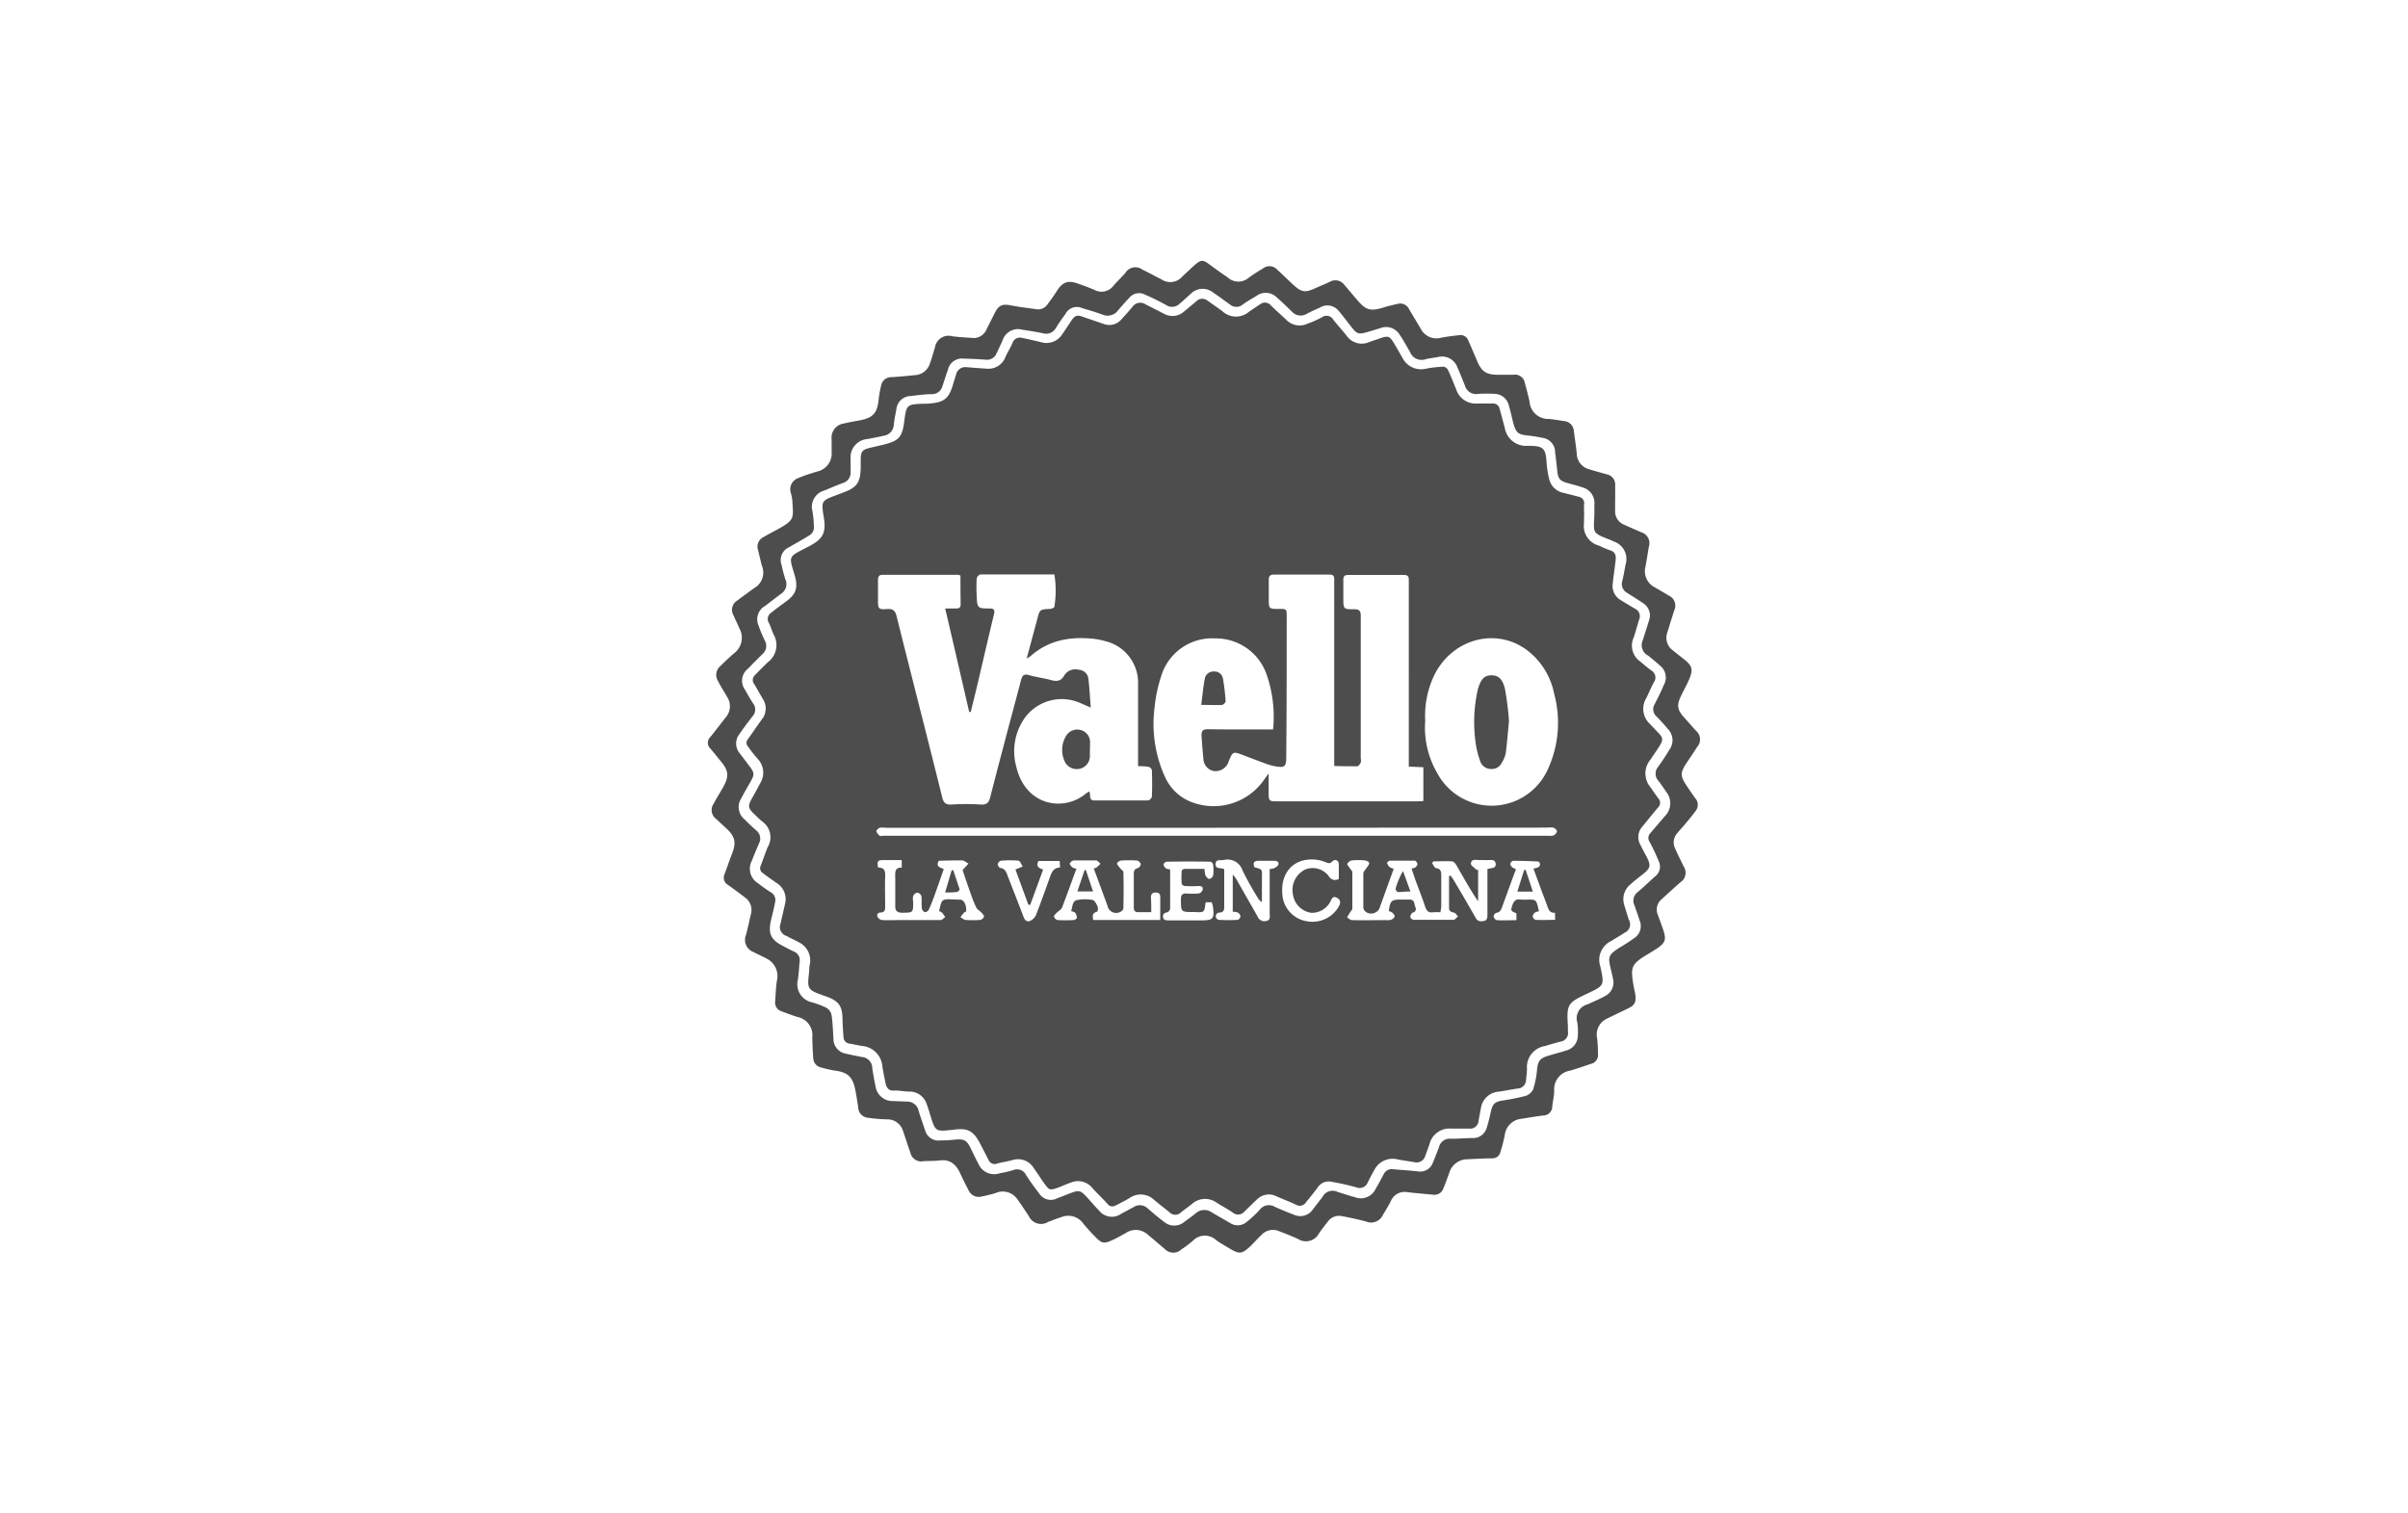 <svg id="Capa_1" data-name="Capa 1" xmlns="http://www.w3.org/2000/svg" viewBox="0 0 372.31 234"><defs><style>.cls-1{fill:#4e4d4d;}</style></defs><title>06. Vaello</title><path class="cls-1" d="M249.72,77.09c0,.6,0,1.21,0,1.82a2.22,2.22,0,0,0,1.4,2.23c.87.41,1.77.77,2.64,1.17a1.75,1.75,0,0,1,1.17,2.25c-.16,1-.33,2-.5,3a2.78,2.78,0,0,0,1.47,3.28c.71.44,1.44.83,2.14,1.27a1.68,1.68,0,0,1,.83,2.24c-.36,1.13-.71,2.26-1.06,3.39a2.41,2.41,0,0,0,.82,2.82l1.68,1.34c1.34,1,1.51,1.64.83,3.21-.35.81-.78,1.58-1.17,2.37-.77,1.57-.68,2.24.46,3.51l1.78,2a1.73,1.73,0,0,1,.19,2.51c-.52.85-1.09,1.66-1.64,2.49-1,1.54-1,2,.07,3.59.42.62.83,1.24,1.27,1.84a1.52,1.52,0,0,1,.05,2c-.52.71-1.09,1.39-1.65,2.06-.39.47-.81.91-1.19,1.38a2.12,2.12,0,0,0-.32,2.33c.4.93.88,1.84,1.31,2.76a1.76,1.76,0,0,1-.5,2.49c-1,.88-1.93,1.74-2.89,2.61a2.09,2.09,0,0,0-.56,2.48c.27.76.56,1.5.81,2.26.51,1.52.32,2-1,2.9-.65.42-1.32.81-2,1.23-2,1.29-2,1.88-1.63,4.27.09.59.27,1.18.33,1.78.1,1.11-.19,1.52-1.2,2s-2.09,1-3.13,1.51a2.72,2.72,0,0,0-1.58,3.13,24,24,0,0,1,.12,2.4,1.39,1.39,0,0,1-1.06,1.49c-1.07.35-2.13.73-3.22,1.05a2.93,2.93,0,0,0-2.49,3.13c0,.83-.23,1.64-.3,2.46a1.39,1.39,0,0,1-1.39,1.35c-1.12.14-2.23.33-3.35.51a2.86,2.86,0,0,0-2.61,2.57,25.12,25.12,0,0,1-.66,2.55,1.26,1.26,0,0,1-1.25,1c-1.29,0-2.58.08-3.87.14a2.93,2.93,0,0,0-2.79,2.09c-.3.8-.57,1.61-.9,2.39a1.47,1.47,0,0,1-1.63,1c-1.31-.13-2.63-.24-3.95-.39a2.31,2.31,0,0,0-2.56,1.38c-.36.74-.81,1.44-1.23,2.15a2,2,0,0,1-2.61,1c-1.27-.33-2.56-.62-3.85-.85a2.13,2.13,0,0,0-2.05.87c-.48.6-.94,1.22-1.39,1.85a2.25,2.25,0,0,1-3.22.83c-1-.45-2-.85-3.06-1.25A2.4,2.4,0,0,0,195,191c-.62.58-1.18,1.24-1.8,1.82-1.18,1.09-1.61,1.12-3,.29-.73-.44-1.49-.86-2.18-1.36a2.55,2.55,0,0,0-3.58.11,18.23,18.23,0,0,1-1.79,1.35,1.82,1.82,0,0,1-2.59-.1c-.86-.73-1.72-1.47-2.59-2.19a2.74,2.74,0,0,0-3.38-.27c-.71.41-1.44.81-2.19,1.15-1.17.54-1.56.47-2.47-.46-.68-.69-1.34-1.4-1.95-2.15a2.83,2.83,0,0,0-3.33-1c-.7.22-1.4.49-2.09.76a2.08,2.08,0,0,1-3-.92c-.56-.82-1.08-1.67-1.68-2.46a2.73,2.73,0,0,0-3.48-1.07c-.71.21-1.43.38-2.16.53a1.73,1.73,0,0,1-2-1c-.44-.86-.88-1.72-1.28-2.59-.63-1.36-1.53-2.2-3.15-2-.82.1-1.65.07-2.48.11a1.72,1.72,0,0,1-2.08-1.34c-.4-1.09-.74-2.2-1.12-3.29a2.52,2.52,0,0,0-2.56-1.83,24.12,24.12,0,0,1-2.95-.26,1.64,1.64,0,0,1-1.43-1.59c-.14-.93-.28-1.86-.46-2.77-.41-2-1.21-2.69-3.23-2.93a19.94,19.94,0,0,1-2-.46,1.53,1.53,0,0,1-1.26-1.45c-.09-1.07-.12-2.15-.15-3.22a2.86,2.86,0,0,0-2.33-3.16c-.81-.27-1.62-.55-2.41-.87a1.38,1.38,0,0,1-1-1.49c.08-1.1.1-2.21.28-3.29a3,3,0,0,0-1.47-3.3c-.7-.39-1.44-.7-2.15-1.08a2,2,0,0,1-1.16-2.67c.28-1.06.5-2.14.76-3.21a2.39,2.39,0,0,0-1-2.62c-.83-.64-1.68-1.26-2.53-1.87a1.28,1.28,0,0,1-.57-1.64c.38-1,.73-2.08,1.14-3.1.72-1.81.53-2.75-.9-4.06-.51-.47-1-.92-1.52-1.41a1.71,1.71,0,0,1-.38-2.38c.46-.88,1-1.72,1.48-2.58.91-1.62.82-2.51-.34-3.91-.55-.66-1.08-1.34-1.64-2a1.23,1.23,0,0,1,0-1.83c.81-1,1.56-2,2.35-3a2.62,2.62,0,0,0,.24-3.15c-.46-.82-1-1.61-1.4-2.44a1.79,1.79,0,0,1,.39-2.4c.64-.65,1.31-1.27,2-1.88a3,3,0,0,0,.88-3.92c-.29-.69-.62-1.35-.9-2a1.68,1.68,0,0,1,.63-2.32c.83-.64,1.69-1.24,2.53-1.87a2.75,2.75,0,0,0,1.22-3.5c-.19-.78-.39-1.55-.56-2.33a1.65,1.65,0,0,1,.86-2.1c.73-.44,1.5-.82,2.24-1.23,2.64-1.45,2.3-1.75,2.18-4.39a7.4,7.4,0,0,0-.22-1.14,1.82,1.82,0,0,1,1.16-2.35c.93-.41,1.91-.7,2.87-1a2.84,2.84,0,0,0,2.26-3.06c0-.63,0-1.27,0-1.9a2.22,2.22,0,0,1,1.93-2.48c.83-.21,1.68-.33,2.51-.5,2-.39,2.61-1.15,2.82-3.11a17.69,17.69,0,0,1,.4-2.27,1.57,1.57,0,0,1,1.61-1.28c1.24-.07,2.48-.2,3.71-.32a2.55,2.55,0,0,0,2.23-1.84c.3-.79.51-1.62.77-2.44A2.13,2.13,0,0,1,147.26,52c1,.13,2,.18,3,.25A2.14,2.14,0,0,0,152.5,51c.42-.87.87-1.73,1.3-2.59.62-1.24,1.17-1.45,2.54-1.18s2.61.39,3.91.59A1.73,1.73,0,0,0,162,47c.5-.66,1-1.35,1.4-2,.88-1.39,1.74-1.71,3.28-1.14.83.3,1.67.59,2.48.94a2.31,2.31,0,0,0,3-.62c.58-.67,1.22-1.28,1.81-1.94a1.82,1.82,0,0,1,2.69-.53c1,.47,1.91,1,2.87,1.46a2.45,2.45,0,0,0,3.31-.45L184.69,41c1-.86,1.29-.87,2.29-.12s1.88,1.36,2.81,2A2.44,2.44,0,0,0,193,43a23.26,23.26,0,0,1,2.21-1.44,1.63,1.63,0,0,1,2.33.21c.83.73,1.6,1.52,2.42,2.27,1.28,1.17,1.85,1.25,3.41.52.75-.34,1.53-.64,2.27-1a1.7,1.7,0,0,1,2.21.49c.68.77,1.32,1.57,2,2.34,1.35,1.6,2.07,1.78,4.12,1.14.68-.21,1.38-.37,2.08-.53a1.52,1.52,0,0,1,1.81.8c.58,1,1.2,2,1.79,3a2.71,2.71,0,0,0,3.21,1.41c.92-.16,1.85-.29,2.78-.38a1.26,1.26,0,0,1,1.38.82c.44,1,.9,2.07,1.34,3.11.71,1.71,1.42,2.19,3.27,2.19H234a1.52,1.52,0,0,1,1.76,1.28c.28,1,.52,1.91.73,2.88a2.88,2.88,0,0,0,3,2.67c.77.08,1.53.21,2.3.33a1.64,1.64,0,0,1,1.55,1.54c.15,1.18.34,2.35.45,3.53a2.55,2.55,0,0,0,1.87,2.37c.95.3,1.91.55,2.86.82A1.58,1.58,0,0,1,249.73,75c0,.69,0,1.39,0,2.08Zm-3.21,2.55V78.06a2.49,2.49,0,0,0-1.86-2.7c-.75-.26-1.53-.45-2.3-.67-1.19-.34-1.45-.67-1.58-1.9q-.14-1.44-.33-2.88a2.23,2.23,0,0,0-2-2.21,18.47,18.47,0,0,0-2.21-.35c-1.47-.16-1.84-.37-2.27-2-.23-.88-.41-1.77-.67-2.64a2.32,2.32,0,0,0-2.21-1.81,22.8,22.8,0,0,0-2.48,0,1.79,1.79,0,0,1-2.11-1.31c-.39-.92-.73-1.85-1.14-2.75a2.54,2.54,0,0,0-3.07-1.62c-.6.1-1.2.18-1.79.3A1.91,1.91,0,0,1,218,54.4c-.53-.88-1-1.79-1.58-2.62a2.46,2.46,0,0,0-3.11-1c-.69.2-1.37.42-2.06.61-1.16.33-1.47.22-2.21-.71S207.7,48.91,207,48.1a2.22,2.22,0,0,0-2.92-.54c-.68.31-1.36.6-2,.95a1.83,1.83,0,0,1-2.34-.33c-.76-.73-1.5-1.47-2.29-2.15a2.41,2.41,0,0,0-3.19-.27c-.71.42-1.43.84-2.1,1.32a1.54,1.54,0,0,1-2,0c-.86-.59-1.68-1.25-2.57-1.82a2.57,2.57,0,0,0-3.54.23c-.55.46-1.06,1-1.62,1.43a1.66,1.66,0,0,1-2.1.27,33.76,33.76,0,0,0-3.19-1.58,2,2,0,0,0-2.61.52c-.57.6-1.12,1.22-1.65,1.85a2,2,0,0,1-2.36.69c-1-.37-2.09-.7-3.14-1a2,2,0,0,0-2.65.88c-.51.69-1,1.41-1.45,2.12a1.72,1.72,0,0,1-2,.87c-1.05-.22-2.12-.39-3.18-.55A2.51,2.51,0,0,0,155,52.67c-.29.65-.6,1.3-.91,1.95a1.57,1.57,0,0,1-1.65,1c-1.13-.08-2.26-.14-3.39-.16a2.22,2.22,0,0,0-2.49,1.73c-.3.8-.53,1.62-.82,2.43a1.67,1.67,0,0,1-1.66,1.33c-1.1,0-2.2.17-3.3.29a2.25,2.25,0,0,0-2.17,1.93c-.15.84-.33,1.67-.42,2.52a1.8,1.8,0,0,1-1.55,1.69c-.83.2-1.67.34-2.51.51A2.82,2.82,0,0,0,131.52,71c0,.67,0,1.33,0,2a1.67,1.67,0,0,1-1.2,1.69c-1,.37-1.94.78-2.91,1.18a2.6,2.6,0,0,0-1.79,3.2,16.57,16.57,0,0,1,.22,2.63,1.45,1.45,0,0,1-.57,1c-1.07.69-2.19,1.28-3.28,1.93a2.15,2.15,0,0,0-1.15,2.72,20.88,20.88,0,0,0,.59,2.23,1.78,1.78,0,0,1-.68,2.25c-.82.61-1.63,1.24-2.44,1.86a2.37,2.37,0,0,0-1,3.11,20.21,20.21,0,0,0,.92,2.21,1.67,1.67,0,0,1-.37,2.16c-.75.74-1.49,1.48-2.22,2.24a2.35,2.35,0,0,0-.42,3.29c.38.7.78,1.4,1.21,2.06a1.53,1.53,0,0,1-.07,2c-.7.89-1.38,1.79-2,2.71a2.34,2.34,0,0,0,0,3c.5.66,1,1.32,1.51,2,.77,1,.81,1.29.19,2.38-.49.87-1,1.72-1.45,2.6a2.46,2.46,0,0,0,.49,3.24c.59.59,1.19,1.16,1.81,1.71a1.58,1.58,0,0,1,.45,2c-.38.88-.75,1.77-1.1,2.67a2.64,2.64,0,0,0,1,3.55,20.82,20.82,0,0,0,1.89,1.34,1.34,1.34,0,0,1,.69,1.53c-.17,1-.43,1.93-.65,2.89-.44,2,0,2.92,1.79,3.86.58.31,1.17.62,1.77.9a1.42,1.42,0,0,1,.88,1.6c-.08.91-.14,1.82-.26,2.72a2.85,2.85,0,0,0,2.18,3.53,13.88,13.88,0,0,1,2.23.85,1.72,1.72,0,0,1,.79,1.11c.18,1.19.21,2.41.29,3.62a2.31,2.31,0,0,0,1.93,2.36c.8.2,1.61.34,2.42.51a1.75,1.75,0,0,1,1.66,1.75c.15,1,.31,1.91.51,2.85a2.65,2.65,0,0,0,2.69,2.22l2.16.08a1.81,1.81,0,0,1,1.82,1.49c.3,1,.67,2,1,3a2.12,2.12,0,0,0,2.29,1.52c.8,0,1.6-.06,2.4-.13,1.29-.12,1.71.08,2.3,1.26.41.81.78,1.65,1.22,2.44a2.65,2.65,0,0,0,3.3,1.51,18.14,18.14,0,0,0,2.09-.49,1.54,1.54,0,0,1,2,.77c.64,1,1.31,1.91,2,2.81a2.14,2.14,0,0,0,2.86.75c.7-.25,1.39-.54,2.08-.8,1.18-.45,1.48-.39,2.34.52.67.73,1.31,1.5,2,2.2a2.51,2.51,0,0,0,3.44.49c.63-.34,1.26-.68,1.87-1a1.74,1.74,0,0,1,2.21.18c.82.7,1.63,1.41,2.5,2.05a2.42,2.42,0,0,0,3.2,0c.59-.41,1.16-.84,1.72-1.29a2,2,0,0,1,2.44-.18c.94.57,1.91,1.1,2.85,1.66a2.13,2.13,0,0,0,2.62-.17,16.75,16.75,0,0,0,2-1.87,1.76,1.76,0,0,1,2.29-.46c1,.45,2,.86,3,1.24A2.35,2.35,0,0,0,203,187l1.47-1.91a1.76,1.76,0,0,1,2.36-.77c.87.25,1.73.57,2.61.79a2.53,2.53,0,0,0,3.28-1.33c.43-.71.81-1.44,1.2-2.17a1.37,1.37,0,0,1,1.48-.81c1.26.12,2.53.19,3.8.33a2.09,2.09,0,0,0,2.36-1.39c.33-.76.61-1.54.91-2.3a1.73,1.73,0,0,1,1.92-1.35c1.08,0,2.16-.1,3.23-.11a2.18,2.18,0,0,0,2.25-1.6c.28-.83.45-1.7.66-2.56.27-1.14.6-1.44,1.76-1.64a34.17,34.17,0,0,0,3.49-.69,2,2,0,0,0,1.25-1,13.63,13.63,0,0,0,.61-3c.14-1.41.39-1.82,1.76-2.24.92-.29,1.86-.51,2.77-.81a2.39,2.39,0,0,0,1.78-2.17,11,11,0,0,0-.07-2.15,2.2,2.2,0,0,1,1.54-2.8c.93-.42,1.88-.81,2.76-1.31a2.32,2.32,0,0,0,1.21-2.66c-.12-.62-.28-1.24-.42-1.85-.35-1.49-.18-1.9,1.12-2.76.83-.54,1.69-1,2.49-1.62a2.21,2.21,0,0,0,.91-2.83c-.25-.79-.53-1.57-.8-2.34a1.64,1.64,0,0,1,.52-2c.93-.78,1.8-1.64,2.71-2.44a1.87,1.87,0,0,0,.58-2.24,31.5,31.5,0,0,0-1.43-3.06,1.07,1.07,0,0,1,.06-1.34l2.26-2.64a2.8,2.8,0,0,0,.23-3.78c-.38-.57-.77-1.14-1.19-1.69a1.64,1.64,0,0,1-.06-2.19c.61-.85,1.2-1.72,1.73-2.62a2.48,2.48,0,0,0-.27-3.27c-.54-.66-1.12-1.29-1.72-1.91a1.45,1.45,0,0,1-.28-1.87c.5-1,1-1.93,1.38-2.91a2.35,2.35,0,0,0-.63-3.13c-.56-.53-1.17-1-1.77-1.49A1.8,1.8,0,0,1,254,99c.3-1,.65-2,.94-3a2.25,2.25,0,0,0-1-2.8c-.77-.54-1.58-1-2.37-1.53a1.55,1.55,0,0,1-.74-1.84c.21-.82.34-1.67.5-2.51a2.86,2.86,0,0,0-1.85-3.6c-.18-.09-.35-.17-.53-.24C246.14,82.37,246.38,82.49,246.51,79.64Z"/><path class="cls-1" d="M244.91,79.7c0,.38,0,.77,0,1.16a3.15,3.15,0,0,0,2.27,3.5c.59.25,1.16.54,1.76.73.81.25.94.83.86,1.54-.14,1.2-.31,2.41-.45,3.61a2.54,2.54,0,0,0,1.29,2.59c.7.44,1.41.86,2.13,1.28a1.28,1.28,0,0,1,.67,1.67c-.29.91-.53,1.85-.83,2.76a3,3,0,0,0,1,3.76c.55.46,1.1.93,1.68,1.36a1.26,1.26,0,0,1,.42,1.85c-.45.82-.79,1.7-1.22,2.53a3.16,3.16,0,0,0,.58,3.88c.38.4.76.79,1.14,1.2,1,1,1,1.25.22,2.49-.4.62-.84,1.22-1.24,1.85a3.3,3.3,0,0,0,0,4.28c.39.57.78,1.14,1.19,1.69a1,1,0,0,1,0,1.41c-.85,1-1.65,2-2.47,3a2.4,2.4,0,0,0-.29,2.78c.32.65.65,1.28,1,1.92.66,1.31.56,1.71-.57,2.61-.64.51-1.3,1-1.92,1.57a2.94,2.94,0,0,0-1,3.21c.23.77.46,1.53.71,2.29a1.4,1.4,0,0,1-.64,2c-.66.45-1.36.83-2,1.25a3.23,3.23,0,0,0-1.76,4c.63,2.93.63,2.93-2.07,4.19-3,1.41-3.17,1.67-2.95,5,0,.27,0,.55,0,.83a1.33,1.33,0,0,1-1.11,1.57c-.83.21-1.65.46-2.47.7a3.3,3.3,0,0,0-2.75,3.52c0,.58-.09,1.16-.14,1.73a1.36,1.36,0,0,1-1.35,1.32c-1,.15-2,.36-2.93.48a3,3,0,0,0-2.71,2.6c-.13.62-.23,1.25-.35,1.87a1.29,1.29,0,0,1-1.39,1.24c-.93,0-1.87,0-2.81,0A3.18,3.18,0,0,0,221,177l-.63,1.71a1.38,1.38,0,0,1-1.68,1c-.84-.14-1.68-.26-2.53-.41a3.16,3.16,0,0,0-3.7,1.68c-.37.61-.68,1.26-1,1.89a1.34,1.34,0,0,1-1.78.72,40.06,40.06,0,0,0-3.94-.87,2,2,0,0,0-2,.9c-.58.77-1.18,1.53-1.8,2.27a1.14,1.14,0,0,1-1.58.39c-1-.49-2-.84-3-1.29a2.58,2.58,0,0,0-3,.47c-.65.6-1.27,1.23-1.91,1.84a1.29,1.29,0,0,1-1.83.22c-.79-.56-1.65-1-2.47-1.52a3.05,3.05,0,0,0-3.9.21c-.54.43-1.11.82-1.64,1.26a1.25,1.25,0,0,1-1.78,0c-.78-.65-1.6-1.26-2.38-1.92a3,3,0,0,0-3.8-.3c-.71.43-1.45.8-2.19,1.17a.93.93,0,0,1-1.24-.28c-.76-.84-1.6-1.61-2.35-2.46a2.82,2.82,0,0,0-3.22-.84c-.73.24-1.43.58-2.15.84-1.15.4-1.29.36-2-.63-.57-.78-1.07-1.61-1.64-2.38a2.84,2.84,0,0,0-3.3-1.29c-.79.22-1.61.33-2.41.55a1,1,0,0,1-1.3-.56c-.46-.88-.91-1.77-1.37-2.64-1-1.87-1.89-2.33-3.95-2.05-.33.05-.66.06-1,.1-1.65.17-1.95,0-2.46-1.59-.28-.86-.51-1.75-.84-2.59a2.78,2.78,0,0,0-2.71-1.81c-.75,0-1.49-.19-2.23-.15-.91.06-1.23-.44-1.38-1.18s-.35-1.68-.48-2.52a3.43,3.43,0,0,0-3.15-3.2c-.62-.09-1.24-.25-1.86-.35a1.05,1.05,0,0,1-1-1c-.07-.9-.13-1.81-.16-2.72,0-2.16-.6-2.93-2.66-3.63-2.82-1-2.82-1-2.48-3.92,0-.33,0-.66.09-1a3.1,3.1,0,0,0-1.66-3.39c-.63-.36-1.29-.63-1.93-1a1.43,1.43,0,0,1-.93-1.93c.22-1,.46-2,.68-3a2.92,2.92,0,0,0-1.27-3.24c-.72-.51-1.44-1-2.15-1.55a.89.89,0,0,1-.33-1.16c.38-.94.68-1.92,1.08-2.85a3,3,0,0,0-.88-4c-.43-.34-.81-.75-1.21-1.13-1-.93-1-1.28-.32-2.46.44-.79.88-1.59,1.3-2.39a3.08,3.08,0,0,0-.5-3.74c-.51-.58-1-1.22-1.43-1.83a.85.85,0,0,1,0-1.18c.72-1,1.38-2,2.11-3a2.69,2.69,0,0,0,.15-3.23c-.45-.76-.87-1.54-1.33-2.29a1,1,0,0,1,.12-1.34c.67-.69,1.35-1.38,2-2a3.32,3.32,0,0,0,.9-4.31c-.28-.57-.43-1.2-.72-1.76a1.14,1.14,0,0,1,.35-1.59c.71-.58,1.44-1.12,2.18-1.65,1.6-1.15,2-2.08,1.49-4-.06-.24-.14-.48-.21-.72-.69-2.22-.65-2.33,1.38-3.39l1.11-.57c2.06-1.09,2.56-2.08,2.19-4.36-.42-2.62-.42-2.62,2-3.52l.85-.32c2.29-.84,2.79-1.54,2.85-3.95,0-.42,0-.83,0-1.25,0-1.15.23-1.47,1.38-1.76l2.09-.49c2.47-.61,2.95-1.15,3.27-3.67s.42-2.58,2.91-2.67c.39,0,.78,0,1.16-.05,2.06-.18,2.81-.79,3.41-2.76q.25-.87.54-1.74a1.44,1.44,0,0,1,1.62-1.1c1,.08,2,.16,3,.22a2.8,2.8,0,0,0,3-1.82c.33-.73.78-1.4,1.08-2.14a1.21,1.21,0,0,1,1.52-.78c1,.19,1.94.42,2.9.65a2.88,2.88,0,0,0,3.27-1.21c.48-.67.92-1.38,1.38-2.06.57-.86.89-1,1.87-.63l3.13,1.07a2.45,2.45,0,0,0,2.78-.7c.58-.64,1.16-1.27,1.7-1.93a1.46,1.46,0,0,1,2-.4l2.87,1.46a2.69,2.69,0,0,0,3.22-.43L185,46.56a1.27,1.27,0,0,1,1.66-.1c.77.54,1.54,1.08,2.3,1.63a3.08,3.08,0,0,0,4.17.1c.58-.38,1.14-.78,1.72-1.15a1.19,1.19,0,0,1,1.64.18c.75.76,1.58,1.46,2.36,2.21a2.87,2.87,0,0,0,3.27.64,17.71,17.71,0,0,0,2.26-1,1.2,1.2,0,0,1,1.78.39c.67.84,1.4,1.64,2.07,2.48a2.83,2.83,0,0,0,3.47.95l1.87-.64c1-.33,1.29-.25,1.85.65s1,1.72,1.5,2.58A3.22,3.22,0,0,0,220.53,57a18.61,18.61,0,0,1,2.69-.3,1,1,0,0,1,.68.55c.46,1,.86,2,1.26,3a3.16,3.16,0,0,0,3.2,2.15c.8,0,1.61,0,2.4,0a1,1,0,0,1,1.09.77c.28,1,.54,2,.81,3a3.33,3.33,0,0,0,3.51,2.77h.17c2.32,0,2.66.4,2.79,2.68a15.81,15.81,0,0,0,.39,2.45,2.82,2.82,0,0,0,2.27,2.15c.77.21,1.55.39,2.32.6a1,1,0,0,1,.82,1.13c-.05.61,0,1.22,0,1.83Zm-48.07,33.09a20,20,0,0,0-.94-8.3,8.3,8.3,0,0,0-8-5.77,8.21,8.21,0,0,0-8.35,5.79,22.39,22.39,0,0,0-1.05,5,19.74,19.74,0,0,0,1.71,10.81,7.35,7.35,0,0,0,3.9,3.66,9.5,9.5,0,0,0,11.31-3.37c.2-.3.42-.58.73-1v3.08c0,1.1.09,1.22,1.14,1.22h21.72c.32,0,.64,0,1.06-.05v-5.22l-2.25-.1V90.63c0-.34,0-.67,0-1,0-.52-.22-.73-.76-.72q-4.31,0-8.62,0c-.57,0-.77.23-.74.79,0,.94,0,1.88,0,2.82,0,1.67,0,1.7,1.69,1.69.76,0,1,.23,1,1.05,0,7.35,0,14.7,0,22a1.55,1.55,0,0,1,0,.65c-.11.23-.34.57-.53.58-1.17,0-2.34,0-3.57-.05v-1.17q0-13.77,0-27.52c0-.52,0-.9-.71-.9-2.88,0-5.75,0-8.62,0-.56,0-.8.23-.79.8,0,1,0,1.93,0,2.9,0,1.61,0,1.61,1.59,1.61,1.15,0,1.18,0,1.18,1.12,0,7.27,0,14.53-.07,21.8,0,1.5-.26,1.68-1.78,1.4a8.13,8.13,0,0,1-1.34-.38c-1.17-.42-2.32-.87-3.48-1.31-1.66-.62-1.66-.62-2.32,1a2.12,2.12,0,0,1-2.34,1.43,2,2,0,0,1-1.55-1.92c-.12-1.18-.21-2.36-.29-3.54,0-.67.13-1,1-1C190.06,112.82,193.38,112.79,196.84,112.79ZM148.5,89a1.5,1.5,0,0,0-.36-.11l-11.69,0c-.56,0-.7.3-.7.79,0,1,0,2.1,0,3.15,0,1.31.08,1.45,1.4,1.35,1-.08,1.28.32,1.49,1.16,1.53,6.15,3.1,12.28,4.65,18.43q1.2,4.72,2.37,9.45c.18.77.46,1.25,1.42,1.19a34.69,34.69,0,0,1,4.56,0c.93.06,1.26-.32,1.46-1.13.81-3.17,1.65-6.34,2.48-9.51.76-2.87,1.54-5.74,2.29-8.62.18-.69.47-1,1.24-.75,1.11.32,2.27.45,3.38.76.93.25,1.57.19,2.09-.77a2,2,0,0,1,2.19-.82,1.56,1.56,0,0,1,1.5,1.32c.18,1.44.25,2.89.38,4.52l-1.58-.68a7.07,7.07,0,0,0-8.64,2.3,8.93,8.93,0,0,0-1.32,7.44c1.42,6.22,7.39,7.06,10.73,4.28a4.94,4.94,0,0,1,.57-.36c.29.52-.14,1.38.8,1.39,2.76,0,5.52,0,8.28,0a.88.88,0,0,0,.61-.56q.07-2.07,0-4.14a.79.79,0,0,0-.54-.51,11.44,11.44,0,0,0-1.6-.1v-1.34c0-3.76,0-7.51,0-11.27a6.62,6.62,0,0,0-5.08-6.72,10.75,10.75,0,0,0-2.11-.39c-3.51-.32-6.76.31-9.48,2.75a4.28,4.28,0,0,1-.55.32c.57-2.12,1.11-4.11,1.64-6.1.39-1.49.39-1.48,1.92-1.56.26,0,.7-.18.72-.33a15.57,15.57,0,0,0,0-5c-3.89,0-7.67,0-11.45,0a.88.88,0,0,0-.56.61,23.44,23.44,0,0,0,0,2.65c.08,1.94.09,2,2,2,.68,0,.84.23.67.91-.89,3.67-1.73,7.35-2.59,11-.33,1.37-.67,2.73-1,4.09h-.24c-1.22-5.29-2.44-10.57-3.71-16,.73,0,1.21,0,1.7,0s.69-.17.69-.61C148.51,92.08,148.5,90.54,148.5,89Zm71.86,22.43a14,14,0,0,0,1.87,8.14A9.53,9.53,0,0,0,239.3,119a17.14,17.14,0,0,0,1-11.69,11.15,11.15,0,0,0-4.37-6.9c-4.92-3.49-11.63-1.47-14.28,4.22A14.55,14.55,0,0,0,220.36,111.47ZM188.14,128H136.92a2.69,2.69,0,0,0-.9,0c-.23.08-.54.39-.52.56a1.41,1.41,0,0,0,.53.68c.1.08.32,0,.48,0H239.44a1.8,1.8,0,0,0,.81-.08.9.9,0,0,0,.47-.64c0-.19-.32-.46-.55-.54a3.59,3.59,0,0,0-1,0Zm27.35,6.34-2.08,5.76a1.44,1.44,0,0,1-2.09,1,1,1,0,0,1-.53-.73c0-1.76,0-3.53,0-5.3,0-.28.3-.55.47-.82s.43-.51.43-.77-.43-.4-.68-.43a10.08,10.08,0,0,0-2,0,1,1,0,0,0-.69.52c-.06.15.25.46.39.69s.38.4.38.6c0,1.88,0,3.75,0,5.63,0,.21-.24.41-.37.62l-.45.74c.26.15.5.43.76.43,1.78.05,3.56,0,5.34,0a2,2,0,0,0,.74-.06c.22-.1.5-.32.52-.51s-.21-.44-.39-.61a1.36,1.36,0,0,0-.51-.2c.2-1.62.4-1.8,1.92-1.8.44,0,.88,0,1.32,0,.79,0,.68.75.88,1.21a.56.56,0,0,1-.43.81c-.18.05-.37.45-.36.68s.36.43.56.43c2,0,4.08,0,6.13,0,.23,0,.45-.35.68-.53-.21-.2-.39-.52-.63-.58-.42-.1-.76-.2-.76-.69,0-1.66,0-3.33,0-5l.28,0c.19.29.39.57.57.87,1.1,1.88,2.21,3.75,3.28,5.65.32.57.77.55,1.27.46s.54-.53.54-1c0-1.07,0-2.15,0-3.23v-3.8l.49-.11c.44-.06.86-.16.78-.73s-.5-.57-.95-.55-1.05,0-1.57,0-1.27-.22-1.31.57c0,.3.6.64.94,1l.18-.12v4.94c-1.24-1.83-2.27-3.7-3.34-5.56-.15-.26-.43-.61-.68-.62-1-.08-1.94,0-2.91,0l-.19.27c.2.27.38.74.62.77.72.09.8.53.8,1.09,0,1.6,0,3.2,0,4.8a7.15,7.15,0,0,1-.14.94,8.27,8.27,0,0,0-1.12,0c-.7.1-1-.2-1.23-.86-.45-1.39-1-2.74-1.5-4.11-.21-.58-.39-1.17-.6-1.79.28-.08.47-.08.58-.18s.35-.36.33-.53-.25-.51-.4-.51c-1.29,0-2.58,0-3.88,0-.15,0-.44.28-.42.36a1.42,1.42,0,0,0,.4.63A2.15,2.15,0,0,0,215.49,134.34ZM178,141.05h-2.07c-.48,0-.64-.29-.63-.77,0-1.71,0-3.42,0-5.14,0-.46.09-.77.62-.9a.79.79,0,0,0,.46-.63.82.82,0,0,0-.57-.54,17.12,17.12,0,0,0-2.48,0c-.23,0-.63.32-.62.47s.3.49.48.72.5.39.5.59c.05,1.87.05,3.75,0,5.62,0,.21-.36.54-.6.6a1.37,1.37,0,0,1-1.87-1.05l-2.11-5.73c.22-.07.34-.07.42-.14s.42-.38.63-.58c-.23-.18-.45-.51-.69-.52-1.15,0-2.31,0-3.47,0a.91.91,0,0,0-.61.51c0,.12.24.42.43.58a2.39,2.39,0,0,0,.61.2c-.75,2-1.45,4-2.22,6-.12.32-.54.51-.8.78s-.46.43-.45.63a.8.8,0,0,0,.55.52,20.52,20.52,0,0,0,2.48,0c.19,0,.5-.22.51-.35a1.3,1.3,0,0,0-.26-.77c-.11-.14-.38-.17-.63-.27.26-.68.12-1.58,1-1.72a6.64,6.64,0,0,1,2.31,0c.31.06.61.6.77,1s0,.81-.12.84c-.75.2-.64.69-.55,1.26h10.37c0-1.19,0-2.32,0-3.45,0-.44-.06-.78-.68-.8s-.75.32-.76.8C178,139.53,178,140.24,178,141.05Zm-32.08-6.67c-.4,1.15-.77,2.24-1.16,3.33s-.72,2-1.14,2.92a.79.79,0,0,1-.61.43.85.85,0,0,1-.48-.6c-.07-.63,0-1.28-.07-1.9a.84.84,0,0,0-.62-.53.91.91,0,0,0-.65.52,2.23,2.23,0,0,0,0,.9c0,1.71,0,1.67-1.66,1.69-.82,0-1.13-.29-1.11-1.1,0-1.41,0-2.82,0-4.22,0-.8-.17-1.7,1-1.66V133c-1,0-1.9,0-2.82,0s-1,.17-.84,1.15c1,0,1.14.52,1.1,1.38-.06,1.57,0,3.15,0,4.72,0,.48-.11.83-.65.85s-.68.32-.51.71a.94.94,0,0,0,.68.46c1,.06,2,0,3,0,2,0,4,0,6.05,0,.24,0,.48-.3.72-.47-.18-.23-.33-.49-.53-.7a1.65,1.65,0,0,0-.42-.21c.49-2.13.29-1.86,3.25-1.77.59,0,1,.84.94,1.83a.86.86,0,0,0-.29.13c-.21.23-.41.49-.61.73.26.15.5.42.77.44a15,15,0,0,0,2.32,0,.86.86,0,0,0,.57-.53c0-.15-.23-.42-.4-.6s-.65-.48-.81-.79a20.07,20.07,0,0,1-.86-2.15c-.46-1.28-.89-2.57-1.25-3.64l.91-1c-.33-.17-.66-.49-1-.49-1.23,0-2.46,0-3.62.07C144.68,134.11,145.4,134.12,145.9,134.38ZM190.6,141v-5.76a4.87,4.87,0,0,1,.81,1.16c1,1.76,2,3.5,3,5.27a1.15,1.15,0,0,0,1.39.74c.72-.15.5-.77.51-1.22,0-1.32,0-2.65,0-4,0-.94,0-1.87,0-2.81a2.54,2.54,0,0,0,.69-.13c.25-.14.58-.32.64-.54.15-.49-.26-.6-.65-.6-.79,0-1.59,0-2.38,0s-.91.37-.65,1c1.2.31,1.19.31,1.15,1.53,0,.39,0,.77,0,1.16v2.68a1.42,1.42,0,0,1-.62-.62,48.11,48.11,0,0,1-2.38-4.26,2.43,2.43,0,0,0-2.92-1.61c-.48.08-1.19-.18-1.25.59s.67.62,1.15.74c0,0,.08,0,.19.14,0,1.9,0,3.86,0,5.82,0,.53-.16.8-.74.84a.56.56,0,0,0,0,1.12,24.12,24.12,0,0,0,2.82,0c.16,0,.43-.35.44-.55a.92.92,0,0,0-.41-.58A2,2,0,0,0,190.6,141Zm-9.68-6.58c0,2.08,0,4.09,0,6.1a.74.74,0,0,1-.43.55c-.47.08-.73.26-.67.75s.5.5.89.5h5.06c1.78,0,2-.26,1.78-2.05a7.46,7.46,0,0,0-.19-.75h-.94c-.12.51-.09,1.17-.39,1.4s-.94.11-1.44.11c-2.06,0-2,0-2-2.06,0-.59.23-.8.76-.81a14.51,14.51,0,0,0,2,0,.88.88,0,0,0,.59-.55c.12-.45-.17-.62-.62-.6a20.4,20.4,0,0,1-2.07,0c-.2,0-.53-.2-.54-.33a13.08,13.08,0,0,1,0-2,.52.52,0,0,1,.38-.32c1,0,2.09,0,3.15,0a3.69,3.69,0,0,0,.14,1c.12.24.4.56.59.55a.8.8,0,0,0,.6-.54,6.51,6.51,0,0,0,0-1.65c0-.18-.27-.47-.42-.47q-3.39-.06-6.78,0c-.17,0-.48.29-.47.43a1.07,1.07,0,0,0,.39.62A2.06,2.06,0,0,0,180.92,134.43Zm59.5,6.72c-.81.07-1-.49-1.21-1.1s-.5-1.34-.75-2c-.45-1.23-.9-2.46-1.37-3.72a4,4,0,0,0,.79-.24.57.57,0,0,0,.23-.45c0-.15-.17-.4-.28-.41-1.29-.07-2.58-.11-3.87-.11-.16,0-.43.29-.45.47s.17.41.33.56a2,2,0,0,0,.55.25c-.74,2-1.46,4-2.17,5.93-.16.43-.34.78-.89.84a.68.68,0,0,0-.39.57c0,.22.32.55.52.56,1,.06,2,0,3,0v-1.07c-.9-.34-.91-.41-.62-1.26.21-.62.55-1,1.27-.86a7.48,7.48,0,0,0,1.16,0c1.17,0,1.24.06,1.55,1.22,0,.18.08.37.13.59a1.78,1.78,0,0,0-.64.21.89.89,0,0,0-.34.62.69.69,0,0,0,.48.5c1,.05,2,0,3,0ZM207,135.91c0-.75,0-1.49,0-2.22s-.63-.89-1-.49-.64.27-1,.14a5.66,5.66,0,0,0-3.72-.23c-2.14.67-3.28,2.67-3,5.34a4.5,4.5,0,0,0,3.75,4,4.68,4.68,0,0,0,5-2.34c.29-.58.23-1-.36-1.3s-.74.13-.94.54a3.23,3.23,0,0,1-3,1.8,3.33,3.33,0,0,1-2.81-2.76,3.53,3.53,0,0,1,1.89-3.94,3.11,3.11,0,0,1,3.67,1.08A1.09,1.09,0,0,0,207,135.91Zm-47.71,4H159l-2-5.46,1.13-.46c-.26-.37-.43-.88-.65-.9a16.58,16.58,0,0,0-2.73,0,.78.78,0,0,0-.49.54c0,.18.23.56.4.58.76.1.93.66,1.14,1.23.82,2.13,1.67,4.25,2.47,6.38.19.52.55.77,1,.58a1.88,1.88,0,0,0,.9-.88c.73-1.87,1.4-3.76,2.08-5.65.3-.82.53-1.7,1.65-1.73l-.06-1h-3.28c-.46.91.14,1.1.72,1.33Z"/><path class="cls-1" d="M185.73,109c.19-1.47.3-2.83.57-4.16a1.35,1.35,0,0,1,1.43-1,1.3,1.3,0,0,1,1.36,1.11,31.8,31.8,0,0,1,.41,3.5c0,.19-.37.55-.58.56C188,109.05,187,109,185.73,109Z"/><path class="cls-1" d="M168.51,115.81c0,.34,0,.67,0,1a2,2,0,0,1-1.63,2.08,2.06,2.06,0,0,1-2.35-1.36,4.17,4.17,0,0,1,.26-3.66,2,2,0,0,1,2.23-1,1.92,1.92,0,0,1,1.51,2.06v.91Z"/><path class="cls-1" d="M233.31,111.47c-.17,1.79-.29,3.38-.5,5a4.61,4.61,0,0,1-.59,1.44,1.73,1.73,0,0,1-1.73,1,1.77,1.77,0,0,1-1.66-1.29,13.93,13.93,0,0,1-.71-3,22.94,22.94,0,0,1,.37-8c.47-1.63,1-2.17,2.08-2.19s1.76.54,2.13,2.16A46.44,46.44,0,0,1,233.31,111.47Z"/><path class="cls-1" d="M218.07,137.85c-.79,0-1.39.11-2,.08-.11,0-.33-.42-.28-.58a11.91,11.91,0,0,1,1.14-2.66Z"/><path class="cls-1" d="M169,137.84h-2.42l1.11-3.29.2,0Z"/><path class="cls-1" d="M146.13,138l1-3.39.25-.07c.33,1,.67,2,1,3,0,.09-.3.38-.47.4A16.54,16.54,0,0,1,146.13,138Z"/><path class="cls-1" d="M237,137.87H234.6l1.06-3.35.23,0Z"/></svg>